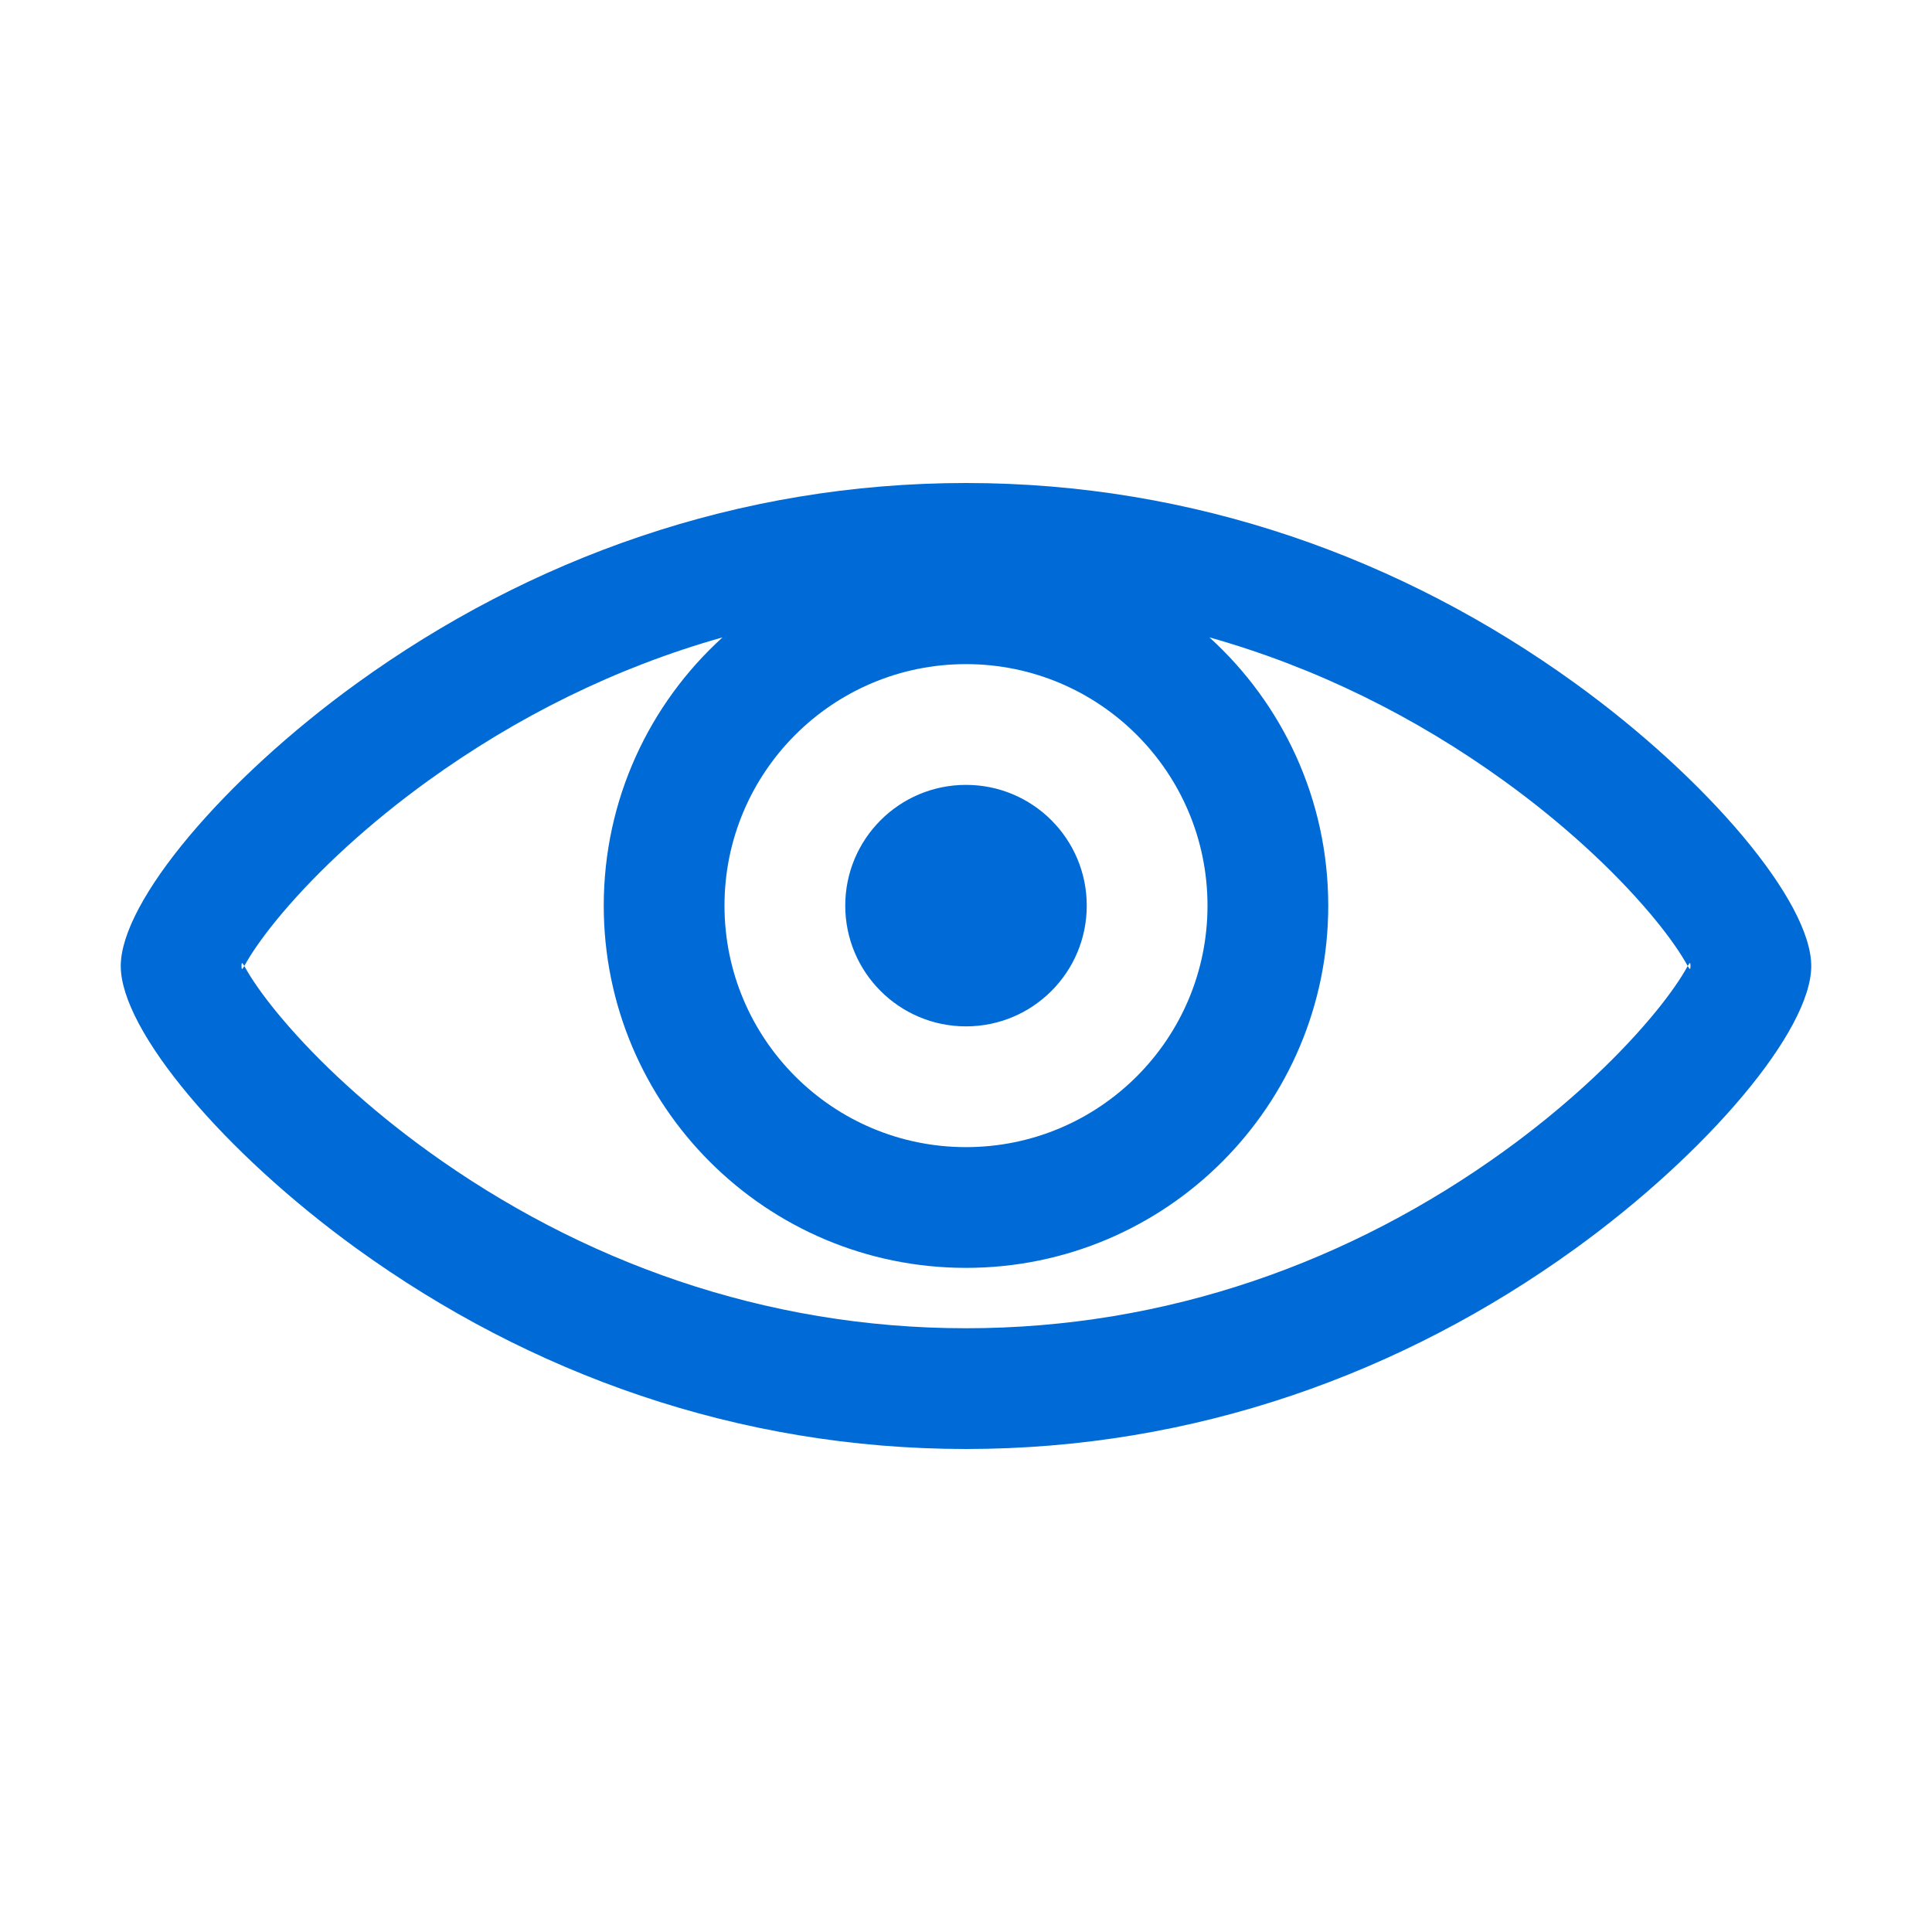 <?xml version="1.0" encoding="UTF-8"?>
<svg width="32px" height="32px" viewBox="0 0 32 32" version="1.1" xmlns="http://www.w3.org/2000/svg" xmlns:xlink="http://www.w3.org/1999/xlink">
    <!-- Generator: Sketch 58 (84663) - https://sketch.com -->
    <title>Icons/live</title>
    <desc>Created with Sketch.</desc>
    <g id="Icons/live" stroke="none" stroke-width="1" fill="none" fill-rule="evenodd">
        <path d="M16,8 C19.781,8 23.227,9.25 26.085,11.314 C28.291,12.908 30,14.931 30,16 C30,17.069 28.291,19.092 26.085,20.686 C23.227,22.75 19.781,24 16,24 C12.219,24 8.773,22.75 5.915,20.686 C3.709,19.092 2,17.069 2,16 C2,14.931 3.709,12.908 5.915,11.314 C8.773,9.25 12.219,8 16,8 Z M20.032,10.557 C21.241,11.655 22,13.239 22,15 C22,18.314 19.314,21 16,21 C12.686,21 10,18.314 10,15 C10,13.239 10.759,11.655 11.967,10.557 C10.197,11.056 8.556,11.874 7.085,12.936 C6.115,13.637 5.28,14.408 4.67,15.13 C4.418,15.428 4.221,15.701 4.093,15.918 C4.083,15.934 4.075,15.95 4.067,15.964 L4.046,16 L4.067,16.036 L4.093,16.082 C4.221,16.299 4.418,16.572 4.67,16.87 C5.28,17.592 6.115,18.363 7.085,19.064 C9.62,20.895 12.666,22 16,22 C19.334,22 22.38,20.895 24.915,19.064 C25.885,18.363 26.72,17.592 27.33,16.87 C27.582,16.572 27.779,16.299 27.907,16.082 C27.917,16.066 27.925,16.05 27.933,16.036 L27.953,16 C27.987,16.057 28,16.071 28,16 C28,15.929 27.987,15.943 27.955,15.998 L27.953,15.999 L27.933,15.964 L27.907,15.918 C27.779,15.701 27.582,15.428 27.33,15.13 C26.72,14.408 25.885,13.637 24.915,12.936 C23.444,11.874 21.803,11.056 20.032,10.557 Z M16,11 C13.791,11 12,12.791 12,15 C12,17.209 13.791,19 16,19 C18.209,19 20,17.209 20,15 C20,12.791 18.209,11 16,11 Z M16,13 C17.105,13 18,13.895 18,15 C18,16.105 17.105,17 16,17 C14.895,17 14,16.105 14,15 C14,13.895 14.895,13 16,13 Z M4,16 C4,16.071 4.013,16.057 4.045,16.002 L4.046,16 C4.013,15.943 4,15.929 4,16 Z" id="Combined-Shape" fill="#006BD6"></path>
    </g>
</svg>